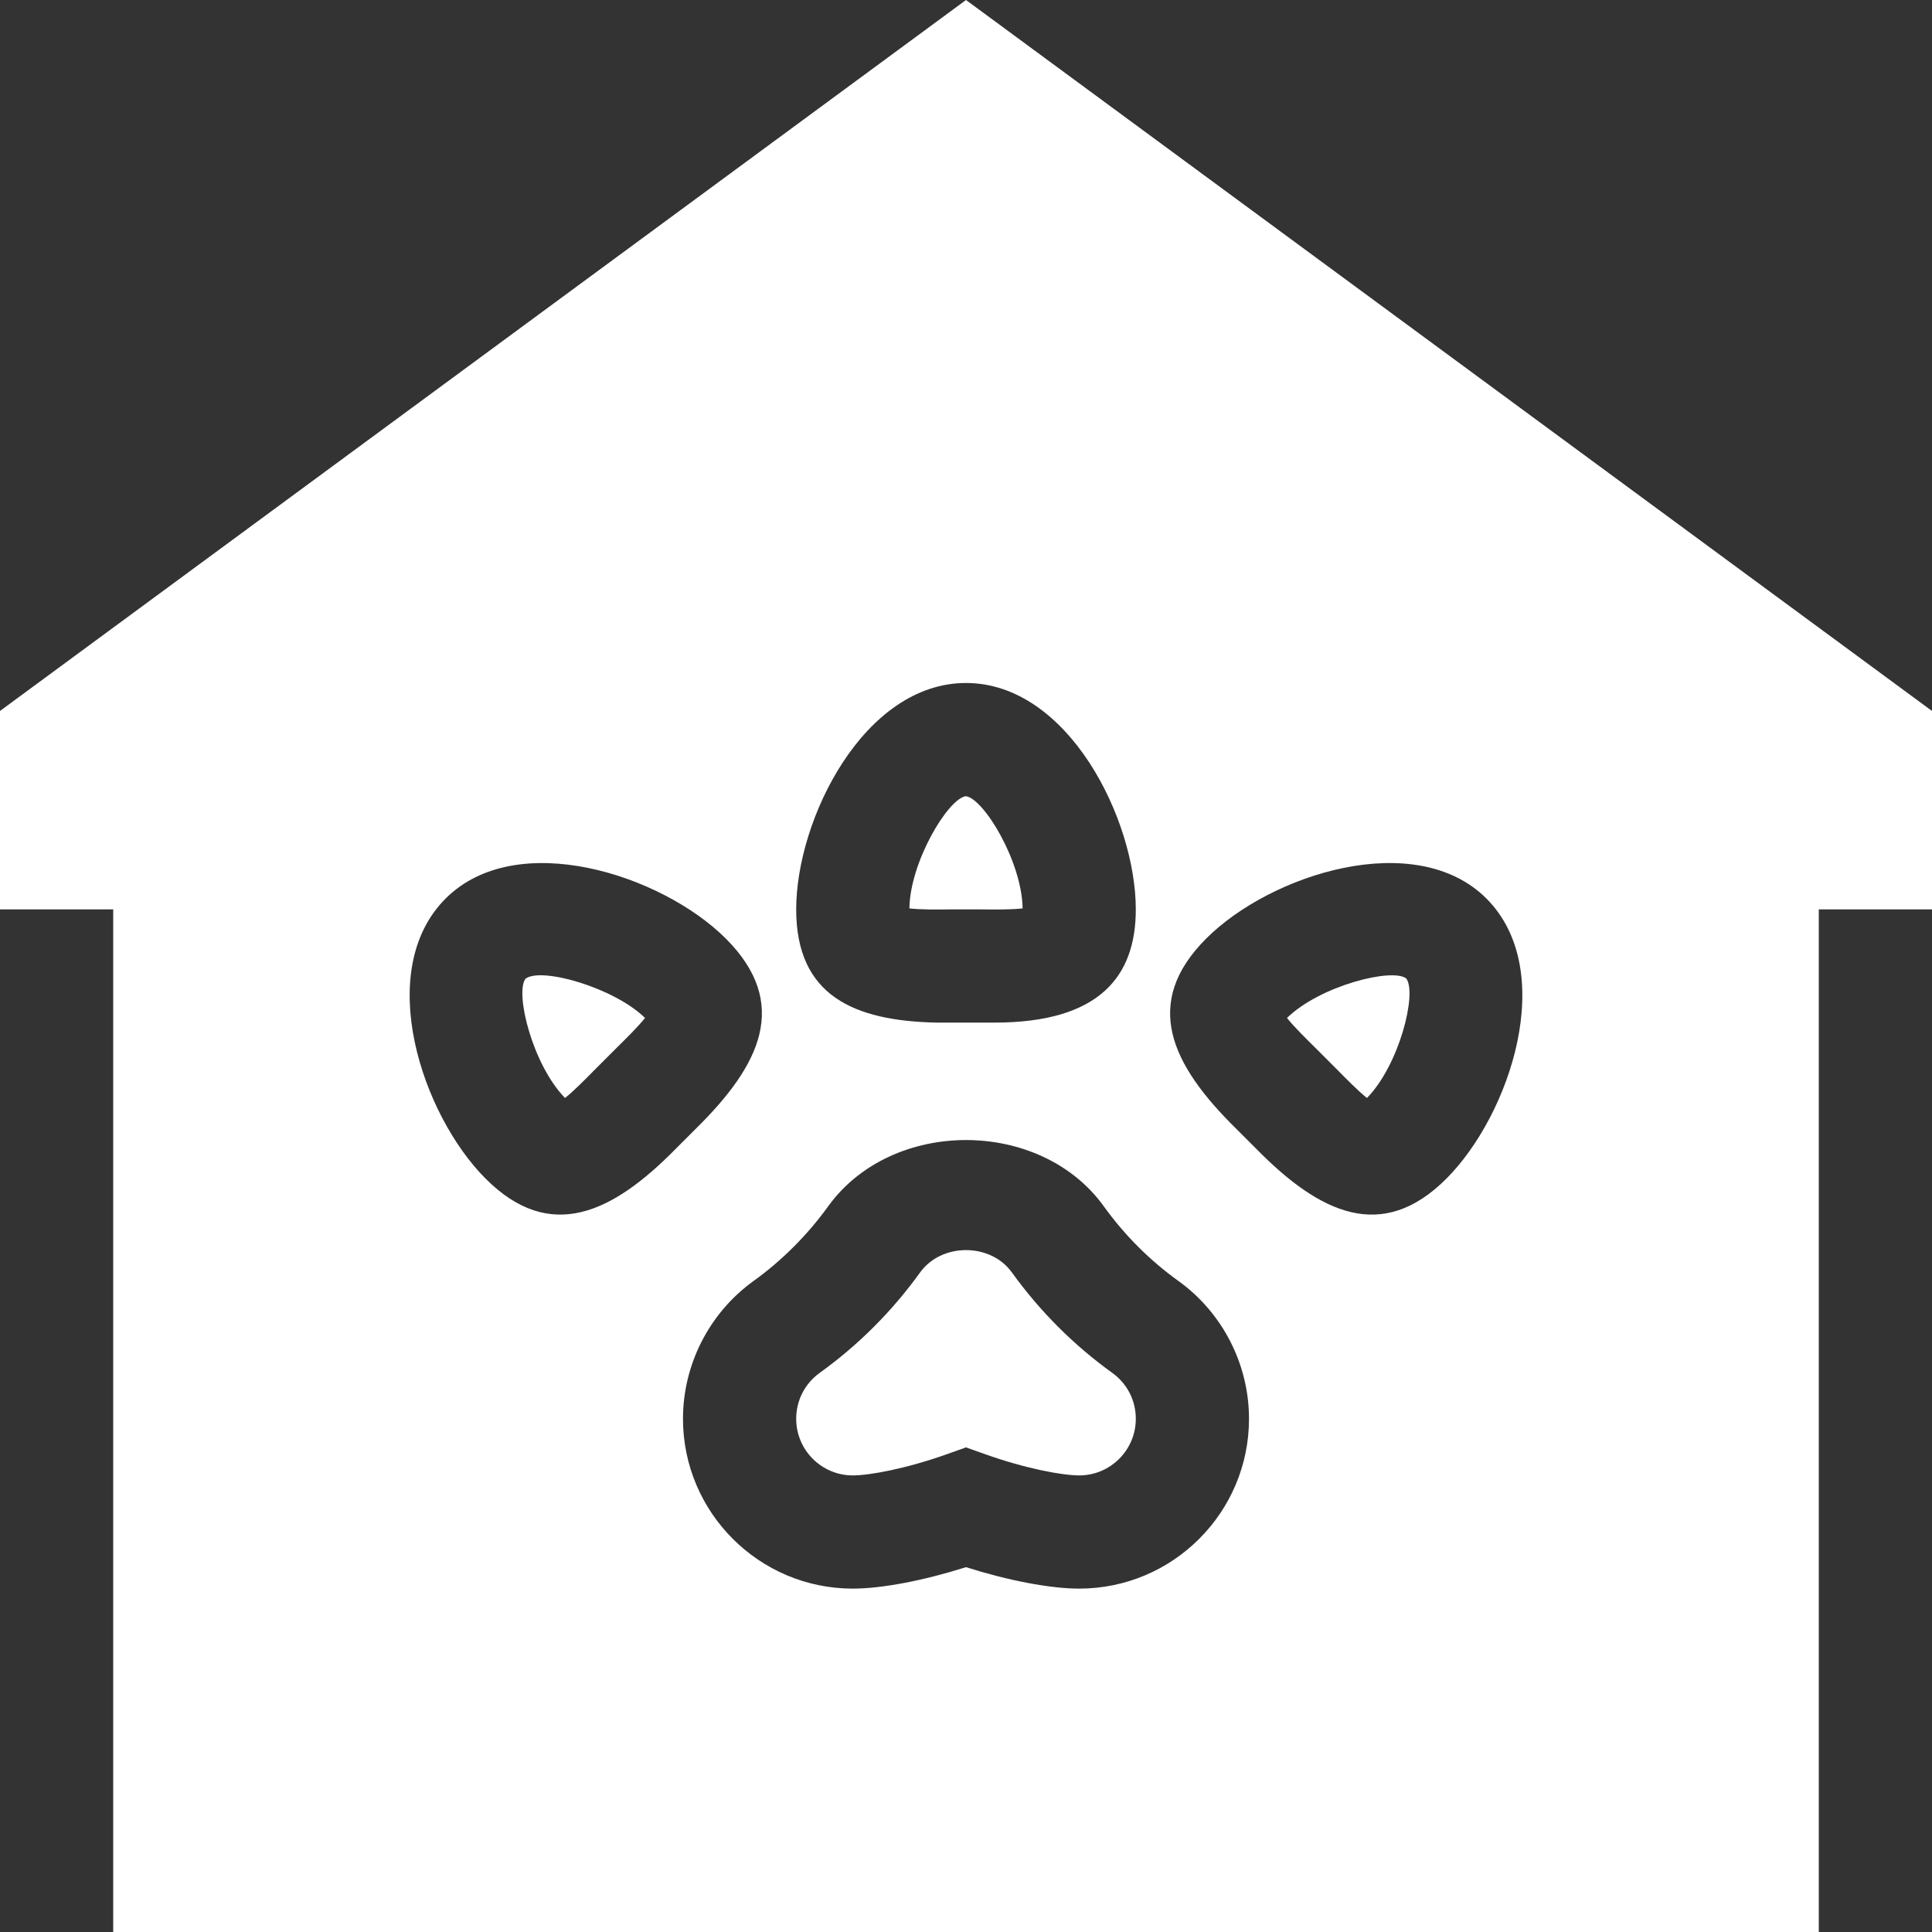 <?xml version="1.0" encoding="UTF-8"?> <svg xmlns="http://www.w3.org/2000/svg" id="Capa_1" height="512px" viewBox="0 0 512 512" width="512px" class=""><rect x="0" y="0" width="512" height="512" fill="#333333" stroke="none"/><g><g><path d="m139.267 259.369c-2.871 3.794 1.875 22.822 10.474 31.611 2.241-1.772 5.552-5.127 7.925-7.544l5.757-5.757c2.402-2.373 5.757-5.669 7.515-7.91-8.164-8.009-27.478-13.584-31.671-10.4z" data-original="#000000" class="active-path" data-old_color="#000000" fill="#FFFFFF"></path><path d="m241 240.736c2.827.337 7.588.322 10.913.264h8.174c3.398.044 8.086.073 10.913-.264-.146-12.275-10.225-29.092-15.044-29.736-4.731.645-14.81 17.461-14.956 29.736z" data-original="#000000" class="active-path" data-old_color="#000000" fill="#FFFFFF"></path><path d="m268.173 337.226c-5.684-7.91-18.647-7.925-24.36.015-7.412 10.283-16.362 19.233-26.572 26.572-3.955 2.856-6.24 7.31-6.24 12.188 0 8.276 6.724 15 15 15 4.395 0 14.092-1.758 24.976-5.64l5.024-1.787 5.024 1.787c10.883 3.881 20.58 5.639 24.975 5.639 8.276 0 15-6.724 15-15 0-4.878-2.285-9.331-6.255-12.188-10.21-7.353-19.145-16.289-26.572-26.586z" data-original="#000000" class="active-path" data-old_color="#000000" fill="#FFFFFF"></path><path d="m354.335 283.437c2.373 2.417 5.684 5.771 7.925 7.544 8.599-8.789 13.345-27.832 10.4-31.685-3.721-2.856-22.837 1.919-31.597 10.474 1.758 2.241 5.112 5.537 7.515 7.91z" data-original="#000000" class="active-path" data-old_color="#000000" fill="#FFFFFF"></path><path d="m0 188.412v52.588h30v271h452v-271h30v-52.588l-256-188.412zm128.705 123.955c-16.89-16.89-29.736-55.122-10.605-74.253 18.818-18.788 57.275-6.326 74.238 10.605v.015s0 0 .015 0c17.164 17.203 9.181 33.519-7.881 50.317l-5.42 5.42c-16.901 17.196-33.364 24.879-50.347 7.896zm190.957-63.647c17.082-17.082 55.453-29.315 74.238-10.62 19.131 19.146 6.284 57.378-10.605 74.268-16.983 16.983-33.446 9.3-50.347-7.896l-5.42-5.42c-17.129-16.864-25.005-33.194-7.866-50.332zm-7.383 90.747h.015c11.719 8.452 18.706 22.104 18.706 36.533 0 24.814-20.186 45-45 45-7.676 0-18.823-2.139-30-5.684-11.177 3.545-22.324 5.684-30 5.684-24.814 0-45-20.186-45-45 0-14.429 6.987-28.081 18.706-36.533 7.485-5.376 14.326-12.231 19.775-19.79 16.904-23.408 56.147-23.394 73.022-.015 5.538 7.691 12.188 14.341 19.776 19.805zm-11.279-98.467c0 17.794-9.659 30-37.471 30h-15.474c-21.751-.493-37.055-7.123-37.055-30 0-23.892 17.944-60 45-60s45 36.108 45 60z" data-original="#000000" class="active-path" data-old_color="#000000" fill="#FFFFFF"></path></g></g></svg> 